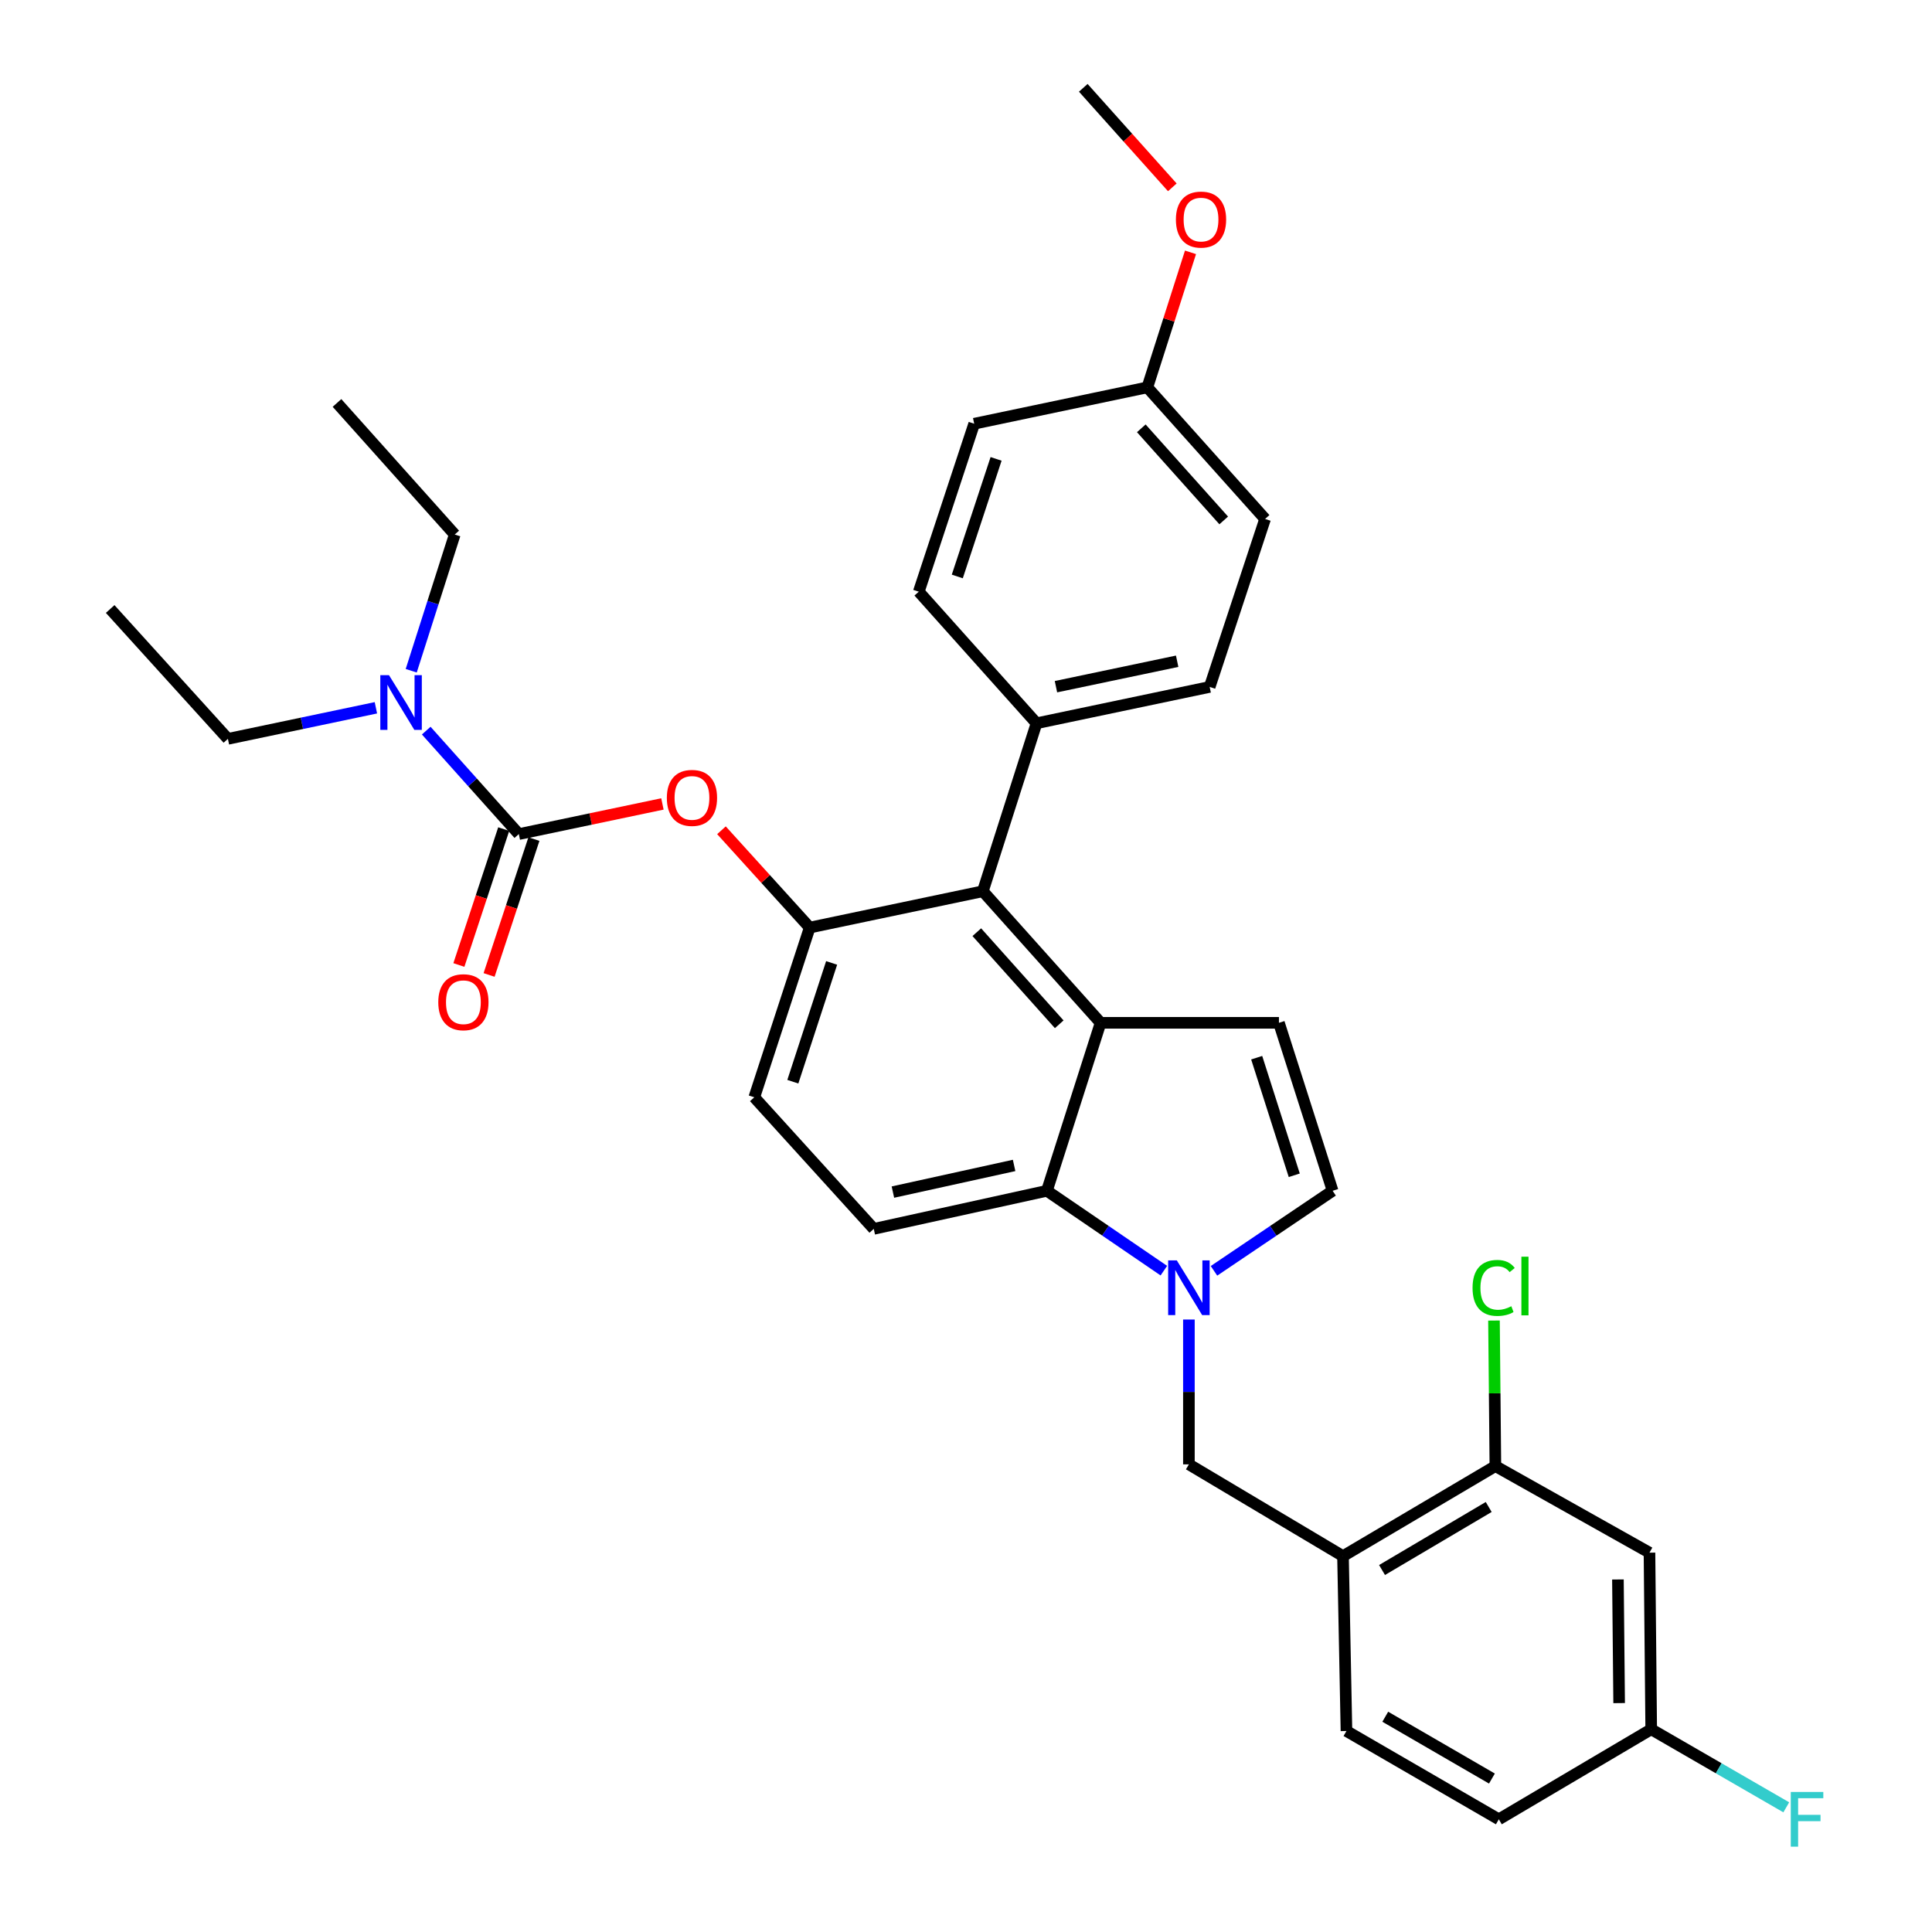 <?xml version='1.0' encoding='iso-8859-1'?>
<svg version='1.1' baseProfile='full'
              xmlns='http://www.w3.org/2000/svg'
                      xmlns:rdkit='http://www.rdkit.org/xml'
                      xmlns:xlink='http://www.w3.org/1999/xlink'
                  xml:space='preserve'
width='1000px' height='1000px' viewBox='0 0 1000 1000'>
<!-- END OF HEADER -->
<rect style='opacity:1.0;fill:#FFFFFF;stroke:none' width='1000' height='1000' x='0' y='0'> </rect>
<path class='bond-0' d='M 628.358,657.779 L 659.057,637.065' style='fill:none;fill-rule:evenodd;stroke:#0000FF;stroke-width:6px;stroke-linecap:butt;stroke-linejoin:miter;stroke-opacity:1' />
<path class='bond-0' d='M 659.057,637.065 L 689.756,616.351' style='fill:none;fill-rule:evenodd;stroke:#000000;stroke-width:6px;stroke-linecap:butt;stroke-linejoin:miter;stroke-opacity:1' />
<path class='bond-1' d='M 602.41,657.686 L 572.145,637.019' style='fill:none;fill-rule:evenodd;stroke:#0000FF;stroke-width:6px;stroke-linecap:butt;stroke-linejoin:miter;stroke-opacity:1' />
<path class='bond-1' d='M 572.145,637.019 L 541.88,616.351' style='fill:none;fill-rule:evenodd;stroke:#000000;stroke-width:6px;stroke-linecap:butt;stroke-linejoin:miter;stroke-opacity:1' />
<path class='bond-2' d='M 615.374,682.985 L 615.374,720.469' style='fill:none;fill-rule:evenodd;stroke:#0000FF;stroke-width:6px;stroke-linecap:butt;stroke-linejoin:miter;stroke-opacity:1' />
<path class='bond-2' d='M 615.374,720.469 L 615.374,757.953' style='fill:none;fill-rule:evenodd;stroke:#000000;stroke-width:6px;stroke-linecap:butt;stroke-linejoin:miter;stroke-opacity:1' />
<path class='bond-3' d='M 419.103,480.119 L 390.418,567.956' style='fill:none;fill-rule:evenodd;stroke:#000000;stroke-width:6px;stroke-linecap:butt;stroke-linejoin:miter;stroke-opacity:1' />
<path class='bond-3' d='M 430.451,498.406 L 410.372,559.891' style='fill:none;fill-rule:evenodd;stroke:#000000;stroke-width:6px;stroke-linecap:butt;stroke-linejoin:miter;stroke-opacity:1' />
<path class='bond-4' d='M 419.103,480.119 L 508.723,461.304' style='fill:none;fill-rule:evenodd;stroke:#000000;stroke-width:6px;stroke-linecap:butt;stroke-linejoin:miter;stroke-opacity:1' />
<path class='bond-5' d='M 419.103,480.119 L 396.264,454.933' style='fill:none;fill-rule:evenodd;stroke:#000000;stroke-width:6px;stroke-linecap:butt;stroke-linejoin:miter;stroke-opacity:1' />
<path class='bond-5' d='M 396.264,454.933 L 373.426,429.746' style='fill:none;fill-rule:evenodd;stroke:#FF0000;stroke-width:6px;stroke-linecap:butt;stroke-linejoin:miter;stroke-opacity:1' />
<path class='bond-6' d='M 390.418,567.956 L 452.26,636.063' style='fill:none;fill-rule:evenodd;stroke:#000000;stroke-width:6px;stroke-linecap:butt;stroke-linejoin:miter;stroke-opacity:1' />
<path class='bond-7' d='M 452.26,636.063 L 541.88,616.351' style='fill:none;fill-rule:evenodd;stroke:#000000;stroke-width:6px;stroke-linecap:butt;stroke-linejoin:miter;stroke-opacity:1' />
<path class='bond-7' d='M 462.166,617.026 L 524.9,603.228' style='fill:none;fill-rule:evenodd;stroke:#000000;stroke-width:6px;stroke-linecap:butt;stroke-linejoin:miter;stroke-opacity:1' />
<path class='bond-8' d='M 541.88,616.351 L 569.668,529.411' style='fill:none;fill-rule:evenodd;stroke:#000000;stroke-width:6px;stroke-linecap:butt;stroke-linejoin:miter;stroke-opacity:1' />
<path class='bond-9' d='M 569.668,529.411 L 508.723,461.304' style='fill:none;fill-rule:evenodd;stroke:#000000;stroke-width:6px;stroke-linecap:butt;stroke-linejoin:miter;stroke-opacity:1' />
<path class='bond-9' d='M 548.257,530.174 L 505.595,482.499' style='fill:none;fill-rule:evenodd;stroke:#000000;stroke-width:6px;stroke-linecap:butt;stroke-linejoin:miter;stroke-opacity:1' />
<path class='bond-10' d='M 569.668,529.411 L 661.977,529.411' style='fill:none;fill-rule:evenodd;stroke:#000000;stroke-width:6px;stroke-linecap:butt;stroke-linejoin:miter;stroke-opacity:1' />
<path class='bond-11' d='M 508.723,461.304 L 536.502,374.364' style='fill:none;fill-rule:evenodd;stroke:#000000;stroke-width:6px;stroke-linecap:butt;stroke-linejoin:miter;stroke-opacity:1' />
<path class='bond-12' d='M 536.502,374.364 L 626.122,355.549' style='fill:none;fill-rule:evenodd;stroke:#000000;stroke-width:6px;stroke-linecap:butt;stroke-linejoin:miter;stroke-opacity:1' />
<path class='bond-12' d='M 546.562,355.429 L 609.296,342.258' style='fill:none;fill-rule:evenodd;stroke:#000000;stroke-width:6px;stroke-linecap:butt;stroke-linejoin:miter;stroke-opacity:1' />
<path class='bond-13' d='M 536.502,374.364 L 475.557,306.257' style='fill:none;fill-rule:evenodd;stroke:#000000;stroke-width:6px;stroke-linecap:butt;stroke-linejoin:miter;stroke-opacity:1' />
<path class='bond-14' d='M 626.122,355.549 L 654.806,268.609' style='fill:none;fill-rule:evenodd;stroke:#000000;stroke-width:6px;stroke-linecap:butt;stroke-linejoin:miter;stroke-opacity:1' />
<path class='bond-15' d='M 654.806,268.609 L 593.861,200.502' style='fill:none;fill-rule:evenodd;stroke:#000000;stroke-width:6px;stroke-linecap:butt;stroke-linejoin:miter;stroke-opacity:1' />
<path class='bond-15' d='M 633.395,269.372 L 590.734,221.697' style='fill:none;fill-rule:evenodd;stroke:#000000;stroke-width:6px;stroke-linecap:butt;stroke-linejoin:miter;stroke-opacity:1' />
<path class='bond-16' d='M 593.861,200.502 L 504.241,219.317' style='fill:none;fill-rule:evenodd;stroke:#000000;stroke-width:6px;stroke-linecap:butt;stroke-linejoin:miter;stroke-opacity:1' />
<path class='bond-17' d='M 593.861,200.502 L 605.031,165.557' style='fill:none;fill-rule:evenodd;stroke:#000000;stroke-width:6px;stroke-linecap:butt;stroke-linejoin:miter;stroke-opacity:1' />
<path class='bond-17' d='M 605.031,165.557 L 616.202,130.612' style='fill:none;fill-rule:evenodd;stroke:#FF0000;stroke-width:6px;stroke-linecap:butt;stroke-linejoin:miter;stroke-opacity:1' />
<path class='bond-18' d='M 504.241,219.317 L 475.557,306.257' style='fill:none;fill-rule:evenodd;stroke:#000000;stroke-width:6px;stroke-linecap:butt;stroke-linejoin:miter;stroke-opacity:1' />
<path class='bond-18' d='M 515.574,237.516 L 495.494,298.374' style='fill:none;fill-rule:evenodd;stroke:#000000;stroke-width:6px;stroke-linecap:butt;stroke-linejoin:miter;stroke-opacity:1' />
<path class='bond-19' d='M 689.756,616.351 L 661.977,529.411' style='fill:none;fill-rule:evenodd;stroke:#000000;stroke-width:6px;stroke-linecap:butt;stroke-linejoin:miter;stroke-opacity:1' />
<path class='bond-19' d='M 669.906,608.321 L 650.461,547.463' style='fill:none;fill-rule:evenodd;stroke:#000000;stroke-width:6px;stroke-linecap:butt;stroke-linejoin:miter;stroke-opacity:1' />
<path class='bond-20' d='M 342.868,416.118 L 305.703,423.921' style='fill:none;fill-rule:evenodd;stroke:#FF0000;stroke-width:6px;stroke-linecap:butt;stroke-linejoin:miter;stroke-opacity:1' />
<path class='bond-20' d='M 305.703,423.921 L 268.537,431.723' style='fill:none;fill-rule:evenodd;stroke:#000000;stroke-width:6px;stroke-linecap:butt;stroke-linejoin:miter;stroke-opacity:1' />
<path class='bond-21' d='M 268.537,431.723 L 244.577,404.948' style='fill:none;fill-rule:evenodd;stroke:#000000;stroke-width:6px;stroke-linecap:butt;stroke-linejoin:miter;stroke-opacity:1' />
<path class='bond-21' d='M 244.577,404.948 L 220.617,378.172' style='fill:none;fill-rule:evenodd;stroke:#0000FF;stroke-width:6px;stroke-linecap:butt;stroke-linejoin:miter;stroke-opacity:1' />
<path class='bond-22' d='M 260.72,429.144 L 249.117,464.31' style='fill:none;fill-rule:evenodd;stroke:#000000;stroke-width:6px;stroke-linecap:butt;stroke-linejoin:miter;stroke-opacity:1' />
<path class='bond-22' d='M 249.117,464.31 L 237.515,499.476' style='fill:none;fill-rule:evenodd;stroke:#FF0000;stroke-width:6px;stroke-linecap:butt;stroke-linejoin:miter;stroke-opacity:1' />
<path class='bond-22' d='M 276.355,434.303 L 264.753,469.468' style='fill:none;fill-rule:evenodd;stroke:#000000;stroke-width:6px;stroke-linecap:butt;stroke-linejoin:miter;stroke-opacity:1' />
<path class='bond-22' d='M 264.753,469.468 L 253.15,504.634' style='fill:none;fill-rule:evenodd;stroke:#FF0000;stroke-width:6px;stroke-linecap:butt;stroke-linejoin:miter;stroke-opacity:1' />
<path class='bond-23' d='M 194.563,366.352 L 156.263,374.392' style='fill:none;fill-rule:evenodd;stroke:#0000FF;stroke-width:6px;stroke-linecap:butt;stroke-linejoin:miter;stroke-opacity:1' />
<path class='bond-23' d='M 156.263,374.392 L 117.963,382.431' style='fill:none;fill-rule:evenodd;stroke:#000000;stroke-width:6px;stroke-linecap:butt;stroke-linejoin:miter;stroke-opacity:1' />
<path class='bond-24' d='M 212.846,347.175 L 224.108,311.925' style='fill:none;fill-rule:evenodd;stroke:#0000FF;stroke-width:6px;stroke-linecap:butt;stroke-linejoin:miter;stroke-opacity:1' />
<path class='bond-24' d='M 224.108,311.925 L 235.371,276.676' style='fill:none;fill-rule:evenodd;stroke:#000000;stroke-width:6px;stroke-linecap:butt;stroke-linejoin:miter;stroke-opacity:1' />
<path class='bond-25' d='M 117.963,382.431 L 57.027,315.221' style='fill:none;fill-rule:evenodd;stroke:#000000;stroke-width:6px;stroke-linecap:butt;stroke-linejoin:miter;stroke-opacity:1' />
<path class='bond-26' d='M 235.371,276.676 L 174.426,208.569' style='fill:none;fill-rule:evenodd;stroke:#000000;stroke-width:6px;stroke-linecap:butt;stroke-linejoin:miter;stroke-opacity:1' />
<path class='bond-27' d='M 606.792,96.966 L 583.748,71.21' style='fill:none;fill-rule:evenodd;stroke:#FF0000;stroke-width:6px;stroke-linecap:butt;stroke-linejoin:miter;stroke-opacity:1' />
<path class='bond-27' d='M 583.748,71.21 L 560.704,45.455' style='fill:none;fill-rule:evenodd;stroke:#000000;stroke-width:6px;stroke-linecap:butt;stroke-linejoin:miter;stroke-opacity:1' />
<path class='bond-28' d='M 695.134,805.452 L 774.007,758.849' style='fill:none;fill-rule:evenodd;stroke:#000000;stroke-width:6px;stroke-linecap:butt;stroke-linejoin:miter;stroke-opacity:1' />
<path class='bond-28' d='M 715.341,812.636 L 770.552,780.014' style='fill:none;fill-rule:evenodd;stroke:#000000;stroke-width:6px;stroke-linecap:butt;stroke-linejoin:miter;stroke-opacity:1' />
<path class='bond-29' d='M 695.134,805.452 L 696.927,895.969' style='fill:none;fill-rule:evenodd;stroke:#000000;stroke-width:6px;stroke-linecap:butt;stroke-linejoin:miter;stroke-opacity:1' />
<path class='bond-30' d='M 695.134,805.452 L 615.374,757.953' style='fill:none;fill-rule:evenodd;stroke:#000000;stroke-width:6px;stroke-linecap:butt;stroke-linejoin:miter;stroke-opacity:1' />
<path class='bond-31' d='M 774.007,758.849 L 853.767,803.659' style='fill:none;fill-rule:evenodd;stroke:#000000;stroke-width:6px;stroke-linecap:butt;stroke-linejoin:miter;stroke-opacity:1' />
<path class='bond-32' d='M 774.007,758.849 L 773.645,721.181' style='fill:none;fill-rule:evenodd;stroke:#000000;stroke-width:6px;stroke-linecap:butt;stroke-linejoin:miter;stroke-opacity:1' />
<path class='bond-32' d='M 773.645,721.181 L 773.283,683.514' style='fill:none;fill-rule:evenodd;stroke:#00CC00;stroke-width:6px;stroke-linecap:butt;stroke-linejoin:miter;stroke-opacity:1' />
<path class='bond-33' d='M 696.927,895.969 L 775.791,941.675' style='fill:none;fill-rule:evenodd;stroke:#000000;stroke-width:6px;stroke-linecap:butt;stroke-linejoin:miter;stroke-opacity:1' />
<path class='bond-33' d='M 717.013,888.58 L 772.217,920.575' style='fill:none;fill-rule:evenodd;stroke:#000000;stroke-width:6px;stroke-linecap:butt;stroke-linejoin:miter;stroke-opacity:1' />
<path class='bond-34' d='M 853.767,803.659 L 854.664,895.072' style='fill:none;fill-rule:evenodd;stroke:#000000;stroke-width:6px;stroke-linecap:butt;stroke-linejoin:miter;stroke-opacity:1' />
<path class='bond-34' d='M 837.438,817.533 L 838.066,881.522' style='fill:none;fill-rule:evenodd;stroke:#000000;stroke-width:6px;stroke-linecap:butt;stroke-linejoin:miter;stroke-opacity:1' />
<path class='bond-35' d='M 775.791,941.675 L 854.664,895.072' style='fill:none;fill-rule:evenodd;stroke:#000000;stroke-width:6px;stroke-linecap:butt;stroke-linejoin:miter;stroke-opacity:1' />
<path class='bond-36' d='M 854.664,895.072 L 889.617,915.269' style='fill:none;fill-rule:evenodd;stroke:#000000;stroke-width:6px;stroke-linecap:butt;stroke-linejoin:miter;stroke-opacity:1' />
<path class='bond-36' d='M 889.617,915.269 L 924.571,935.465' style='fill:none;fill-rule:evenodd;stroke:#33CCCC;stroke-width:6px;stroke-linecap:butt;stroke-linejoin:miter;stroke-opacity:1' />
<path  class='atom-0' d='M 609.114 652.38
L 618.394 667.38
Q 619.314 668.86, 620.794 671.54
Q 622.274 674.22, 622.354 674.38
L 622.354 652.38
L 626.114 652.38
L 626.114 680.7
L 622.234 680.7
L 612.274 664.3
Q 611.114 662.38, 609.874 660.18
Q 608.674 657.98, 608.314 657.3
L 608.314 680.7
L 604.634 680.7
L 604.634 652.38
L 609.114 652.38
' fill='#0000FF'/>
<path  class='atom-15' d='M 345.158 412.989
Q 345.158 406.189, 348.518 402.389
Q 351.878 398.589, 358.158 398.589
Q 364.438 398.589, 367.798 402.389
Q 371.158 406.189, 371.158 412.989
Q 371.158 419.869, 367.758 423.789
Q 364.358 427.669, 358.158 427.669
Q 351.918 427.669, 348.518 423.789
Q 345.158 419.909, 345.158 412.989
M 358.158 424.469
Q 362.478 424.469, 364.798 421.589
Q 367.158 418.669, 367.158 412.989
Q 367.158 407.429, 364.798 404.629
Q 362.478 401.789, 358.158 401.789
Q 353.838 401.789, 351.478 404.589
Q 349.158 407.389, 349.158 412.989
Q 349.158 418.709, 351.478 421.589
Q 353.838 424.469, 358.158 424.469
' fill='#FF0000'/>
<path  class='atom-17' d='M 201.332 349.456
L 210.612 364.456
Q 211.532 365.936, 213.012 368.616
Q 214.492 371.296, 214.572 371.456
L 214.572 349.456
L 218.332 349.456
L 218.332 377.776
L 214.452 377.776
L 204.492 361.376
Q 203.332 359.456, 202.092 357.256
Q 200.892 355.056, 200.532 354.376
L 200.532 377.776
L 196.852 377.776
L 196.852 349.456
L 201.332 349.456
' fill='#0000FF'/>
<path  class='atom-18' d='M 226.853 518.744
Q 226.853 511.944, 230.213 508.144
Q 233.573 504.344, 239.853 504.344
Q 246.133 504.344, 249.493 508.144
Q 252.853 511.944, 252.853 518.744
Q 252.853 525.624, 249.453 529.544
Q 246.053 533.424, 239.853 533.424
Q 233.613 533.424, 230.213 529.544
Q 226.853 525.664, 226.853 518.744
M 239.853 530.224
Q 244.173 530.224, 246.493 527.344
Q 248.853 524.424, 248.853 518.744
Q 248.853 513.184, 246.493 510.384
Q 244.173 507.544, 239.853 507.544
Q 235.533 507.544, 233.173 510.344
Q 230.853 513.144, 230.853 518.744
Q 230.853 524.464, 233.173 527.344
Q 235.533 530.224, 239.853 530.224
' fill='#FF0000'/>
<path  class='atom-23' d='M 608.649 113.651
Q 608.649 106.851, 612.009 103.051
Q 615.369 99.251, 621.649 99.251
Q 627.929 99.251, 631.289 103.051
Q 634.649 106.851, 634.649 113.651
Q 634.649 120.531, 631.249 124.451
Q 627.849 128.331, 621.649 128.331
Q 615.409 128.331, 612.009 124.451
Q 608.649 120.571, 608.649 113.651
M 621.649 125.131
Q 625.969 125.131, 628.289 122.251
Q 630.649 119.331, 630.649 113.651
Q 630.649 108.091, 628.289 105.291
Q 625.969 102.451, 621.649 102.451
Q 617.329 102.451, 614.969 105.251
Q 612.649 108.051, 612.649 113.651
Q 612.649 119.371, 614.969 122.251
Q 617.329 125.131, 621.649 125.131
' fill='#FF0000'/>
<path  class='atom-30' d='M 762.191 666.623
Q 762.191 659.583, 765.471 655.903
Q 768.791 652.183, 775.071 652.183
Q 780.911 652.183, 784.031 656.303
L 781.391 658.463
Q 779.111 655.463, 775.071 655.463
Q 770.791 655.463, 768.511 658.343
Q 766.271 661.183, 766.271 666.623
Q 766.271 672.223, 768.591 675.103
Q 770.951 677.983, 775.511 677.983
Q 778.631 677.983, 782.271 676.103
L 783.391 679.103
Q 781.911 680.063, 779.671 680.623
Q 777.431 681.183, 774.951 681.183
Q 768.791 681.183, 765.471 677.423
Q 762.191 673.663, 762.191 666.623
' fill='#00CC00'/>
<path  class='atom-30' d='M 787.471 650.463
L 791.151 650.463
L 791.151 680.823
L 787.471 680.823
L 787.471 650.463
' fill='#00CC00'/>
<path  class='atom-33' d='M 926.9 927.515
L 943.74 927.515
L 943.74 930.755
L 930.7 930.755
L 930.7 939.355
L 942.3 939.355
L 942.3 942.635
L 930.7 942.635
L 930.7 955.835
L 926.9 955.835
L 926.9 927.515
' fill='#33CCCC'/>
</svg>
